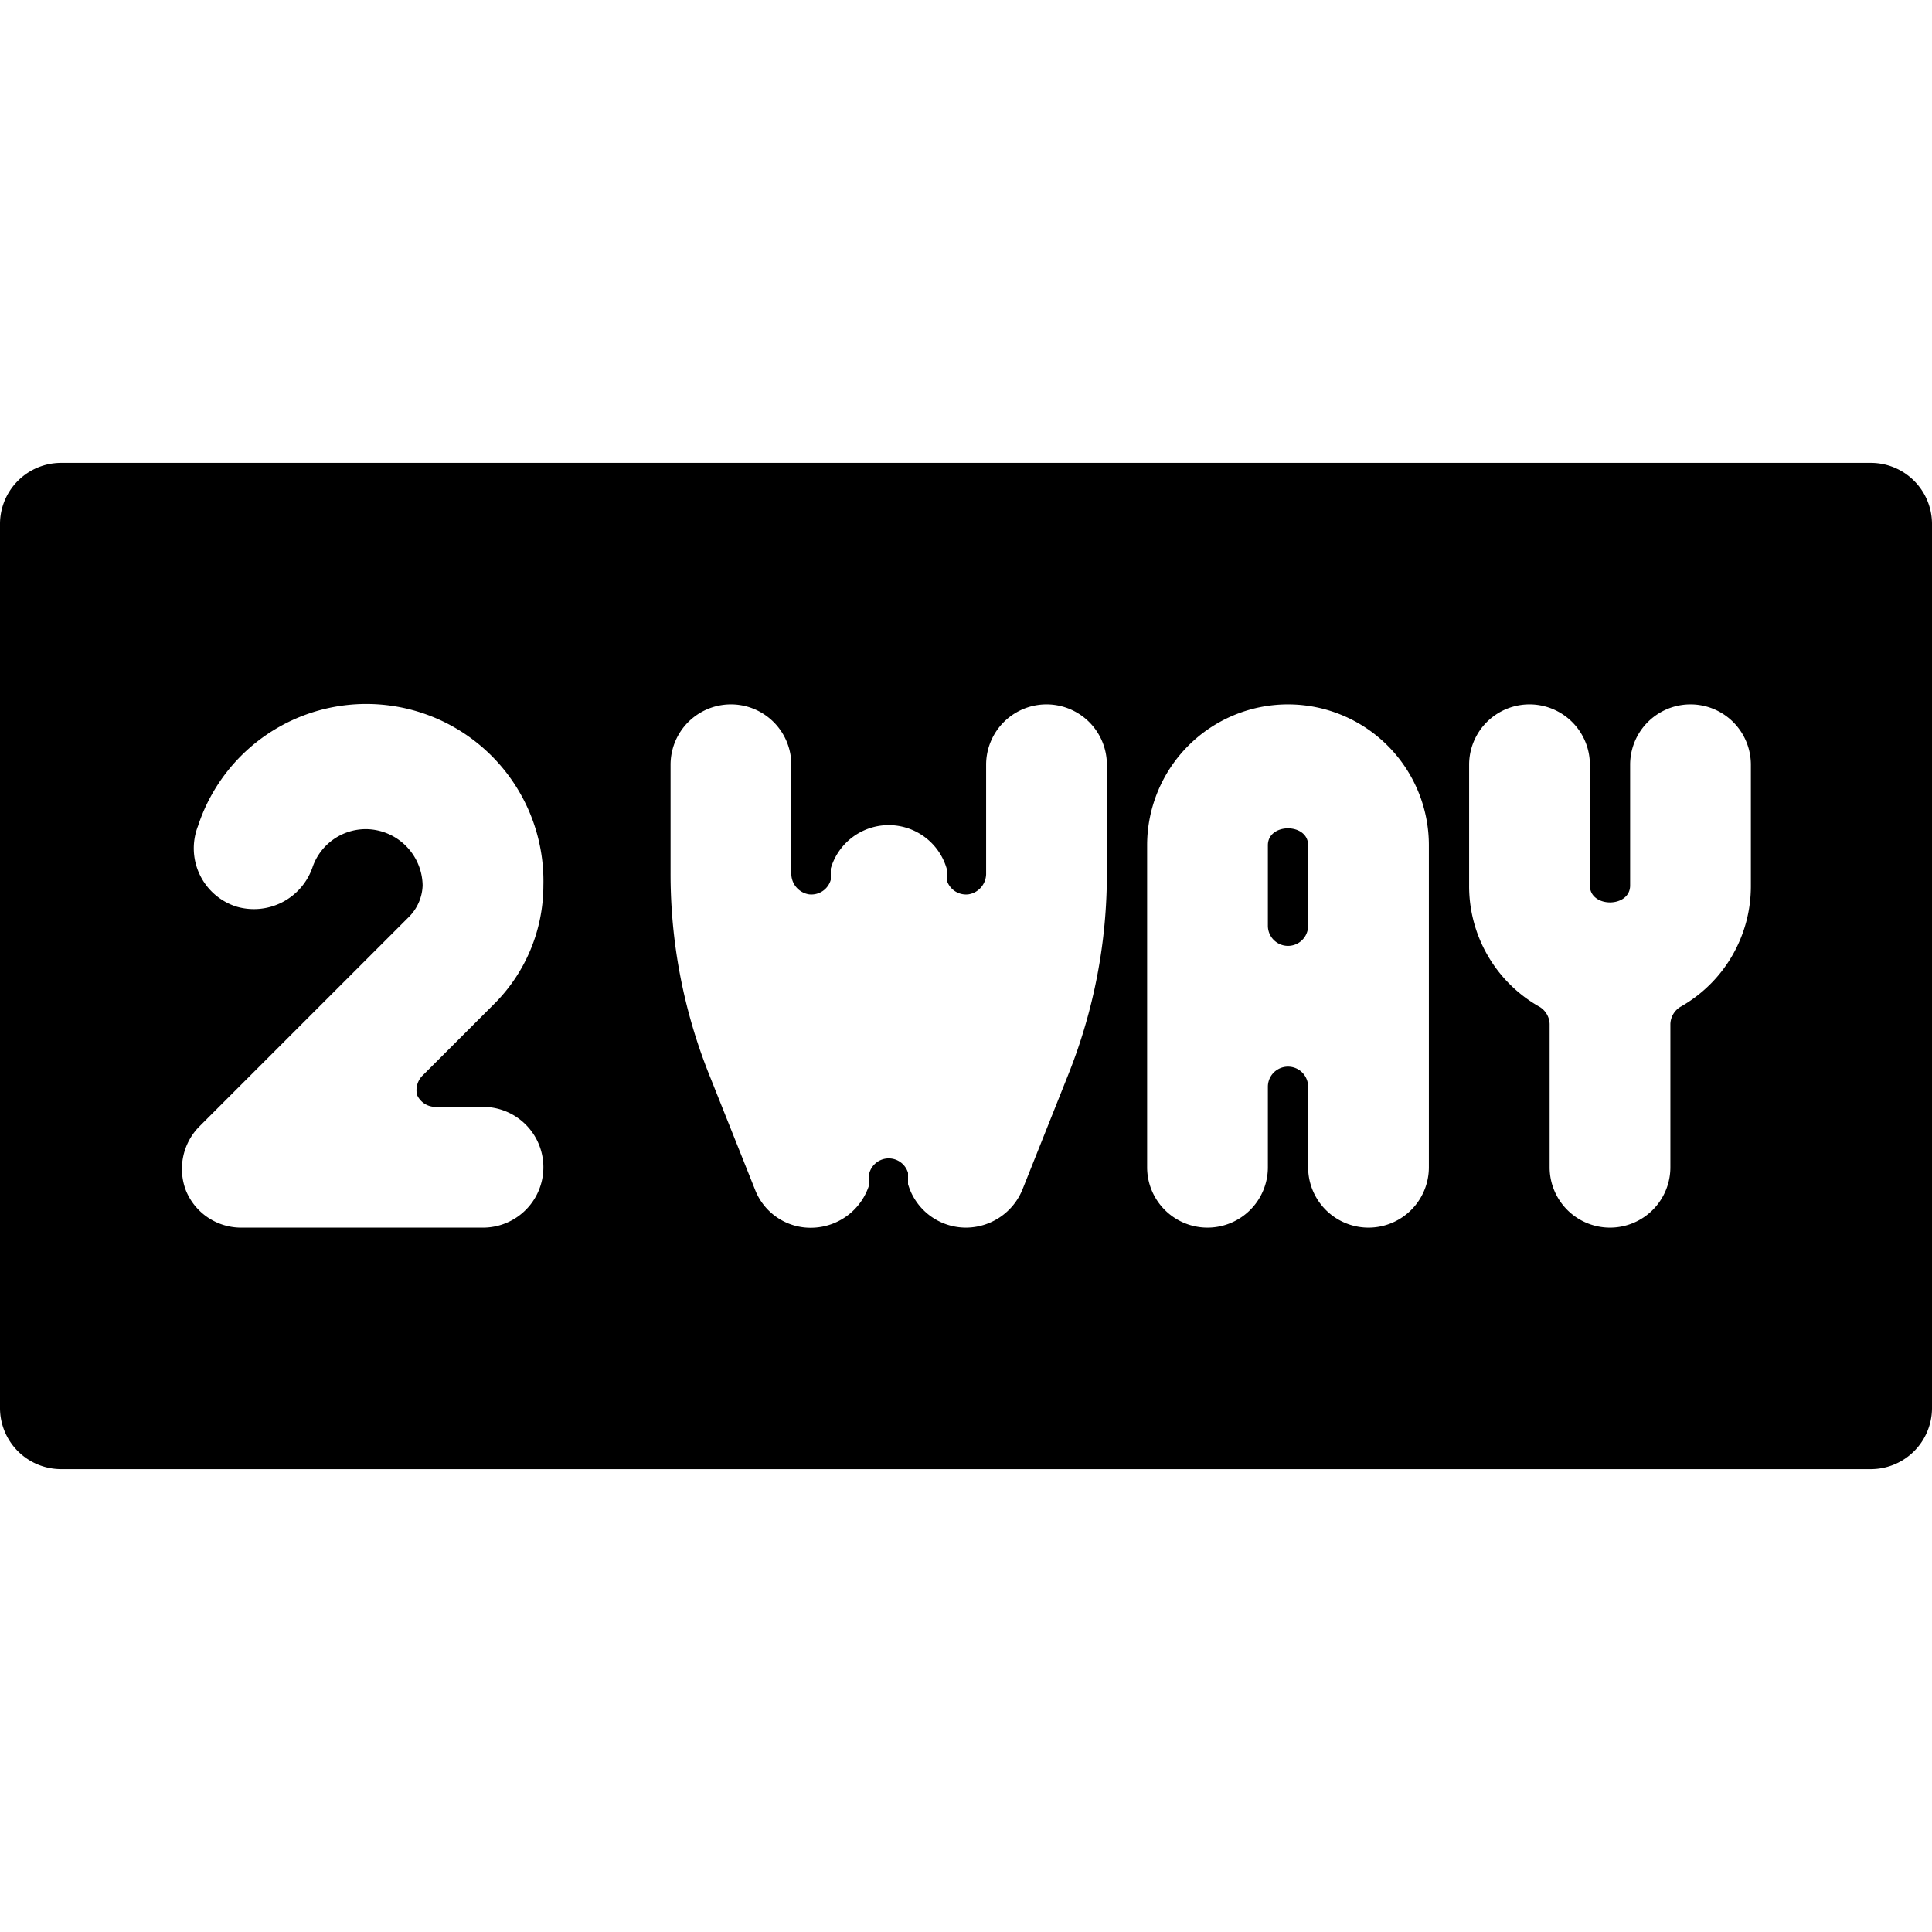 <svg xmlns="http://www.w3.org/2000/svg" viewBox="0 0 24 24"><g><path d="M15.75 10.5v1a0.25 0.25 0 0 0 0.5 0v-1c0 -0.28 -0.5 -0.28 -0.5 0Z" fill="#000000" stroke-width="1"></path><path d="M23.25 5.75H0.75A0.76 0.76 0 0 0 0 6.5v11a0.76 0.76 0 0 0 0.75 0.75h22.5a0.76 0.76 0 0 0 0.75 -0.75v-11a0.76 0.76 0 0 0 -0.75 -0.75ZM5.18 13.6a0.25 0.25 0 0 0 0.23 0.15H6a0.75 0.75 0 0 1 0 1.5H3a0.74 0.74 0 0 1 -0.69 -0.46 0.75 0.75 0 0 1 0.16 -0.79l2.61 -2.61a0.58 0.58 0 0 0 0.17 -0.39 0.71 0.71 0 0 0 -0.7 -0.7 0.7 0.7 0 0 0 -0.67 0.48 0.77 0.77 0 0 1 -0.95 0.48 0.76 0.76 0 0 1 -0.47 -1 2.2 2.2 0 0 1 4.29 0.74 2.08 2.08 0 0 1 -0.61 1.47l-0.9 0.9a0.26 0.26 0 0 0 -0.06 0.23Zm8.57 -2.76a6.71 6.71 0 0 1 -0.48 2.51l-0.57 1.43a0.76 0.76 0 0 1 -0.7 0.47 0.75 0.75 0 0 1 -0.72 -0.54l0 -0.14a0.25 0.25 0 0 0 -0.48 0l0 0.14a0.76 0.76 0 0 1 -0.68 0.54 0.74 0.74 0 0 1 -0.74 -0.47l-0.57 -1.43a6.71 6.71 0 0 1 -0.48 -2.51V9.5a0.75 0.75 0 0 1 1.5 0v1.36a0.26 0.26 0 0 0 0.22 0.25 0.25 0.25 0 0 0 0.27 -0.18l0 -0.14a0.75 0.75 0 0 1 1.44 0l0 0.14a0.25 0.25 0 0 0 0.27 0.18 0.26 0.26 0 0 0 0.22 -0.25V9.5a0.75 0.75 0 0 1 1.5 0Zm4 3.66a0.75 0.75 0 0 1 -1.5 0v-1a0.25 0.25 0 0 0 -0.5 0v1a0.75 0.75 0 0 1 -1.5 0v-4a1.75 1.75 0 0 1 3.5 0Zm4 -3.5a1.72 1.72 0 0 1 -0.88 1.51 0.26 0.26 0 0 0 -0.12 0.21v1.78a0.75 0.75 0 0 1 -1.5 0v-1.78a0.26 0.26 0 0 0 -0.12 -0.21 1.72 1.72 0 0 1 -0.88 -1.51V9.5a0.75 0.75 0 0 1 1.5 0V11c0 0.28 0.5 0.28 0.5 0V9.5a0.75 0.75 0 0 1 1.5 0Z" fill="#000000" stroke-width="1"></path></g></svg>